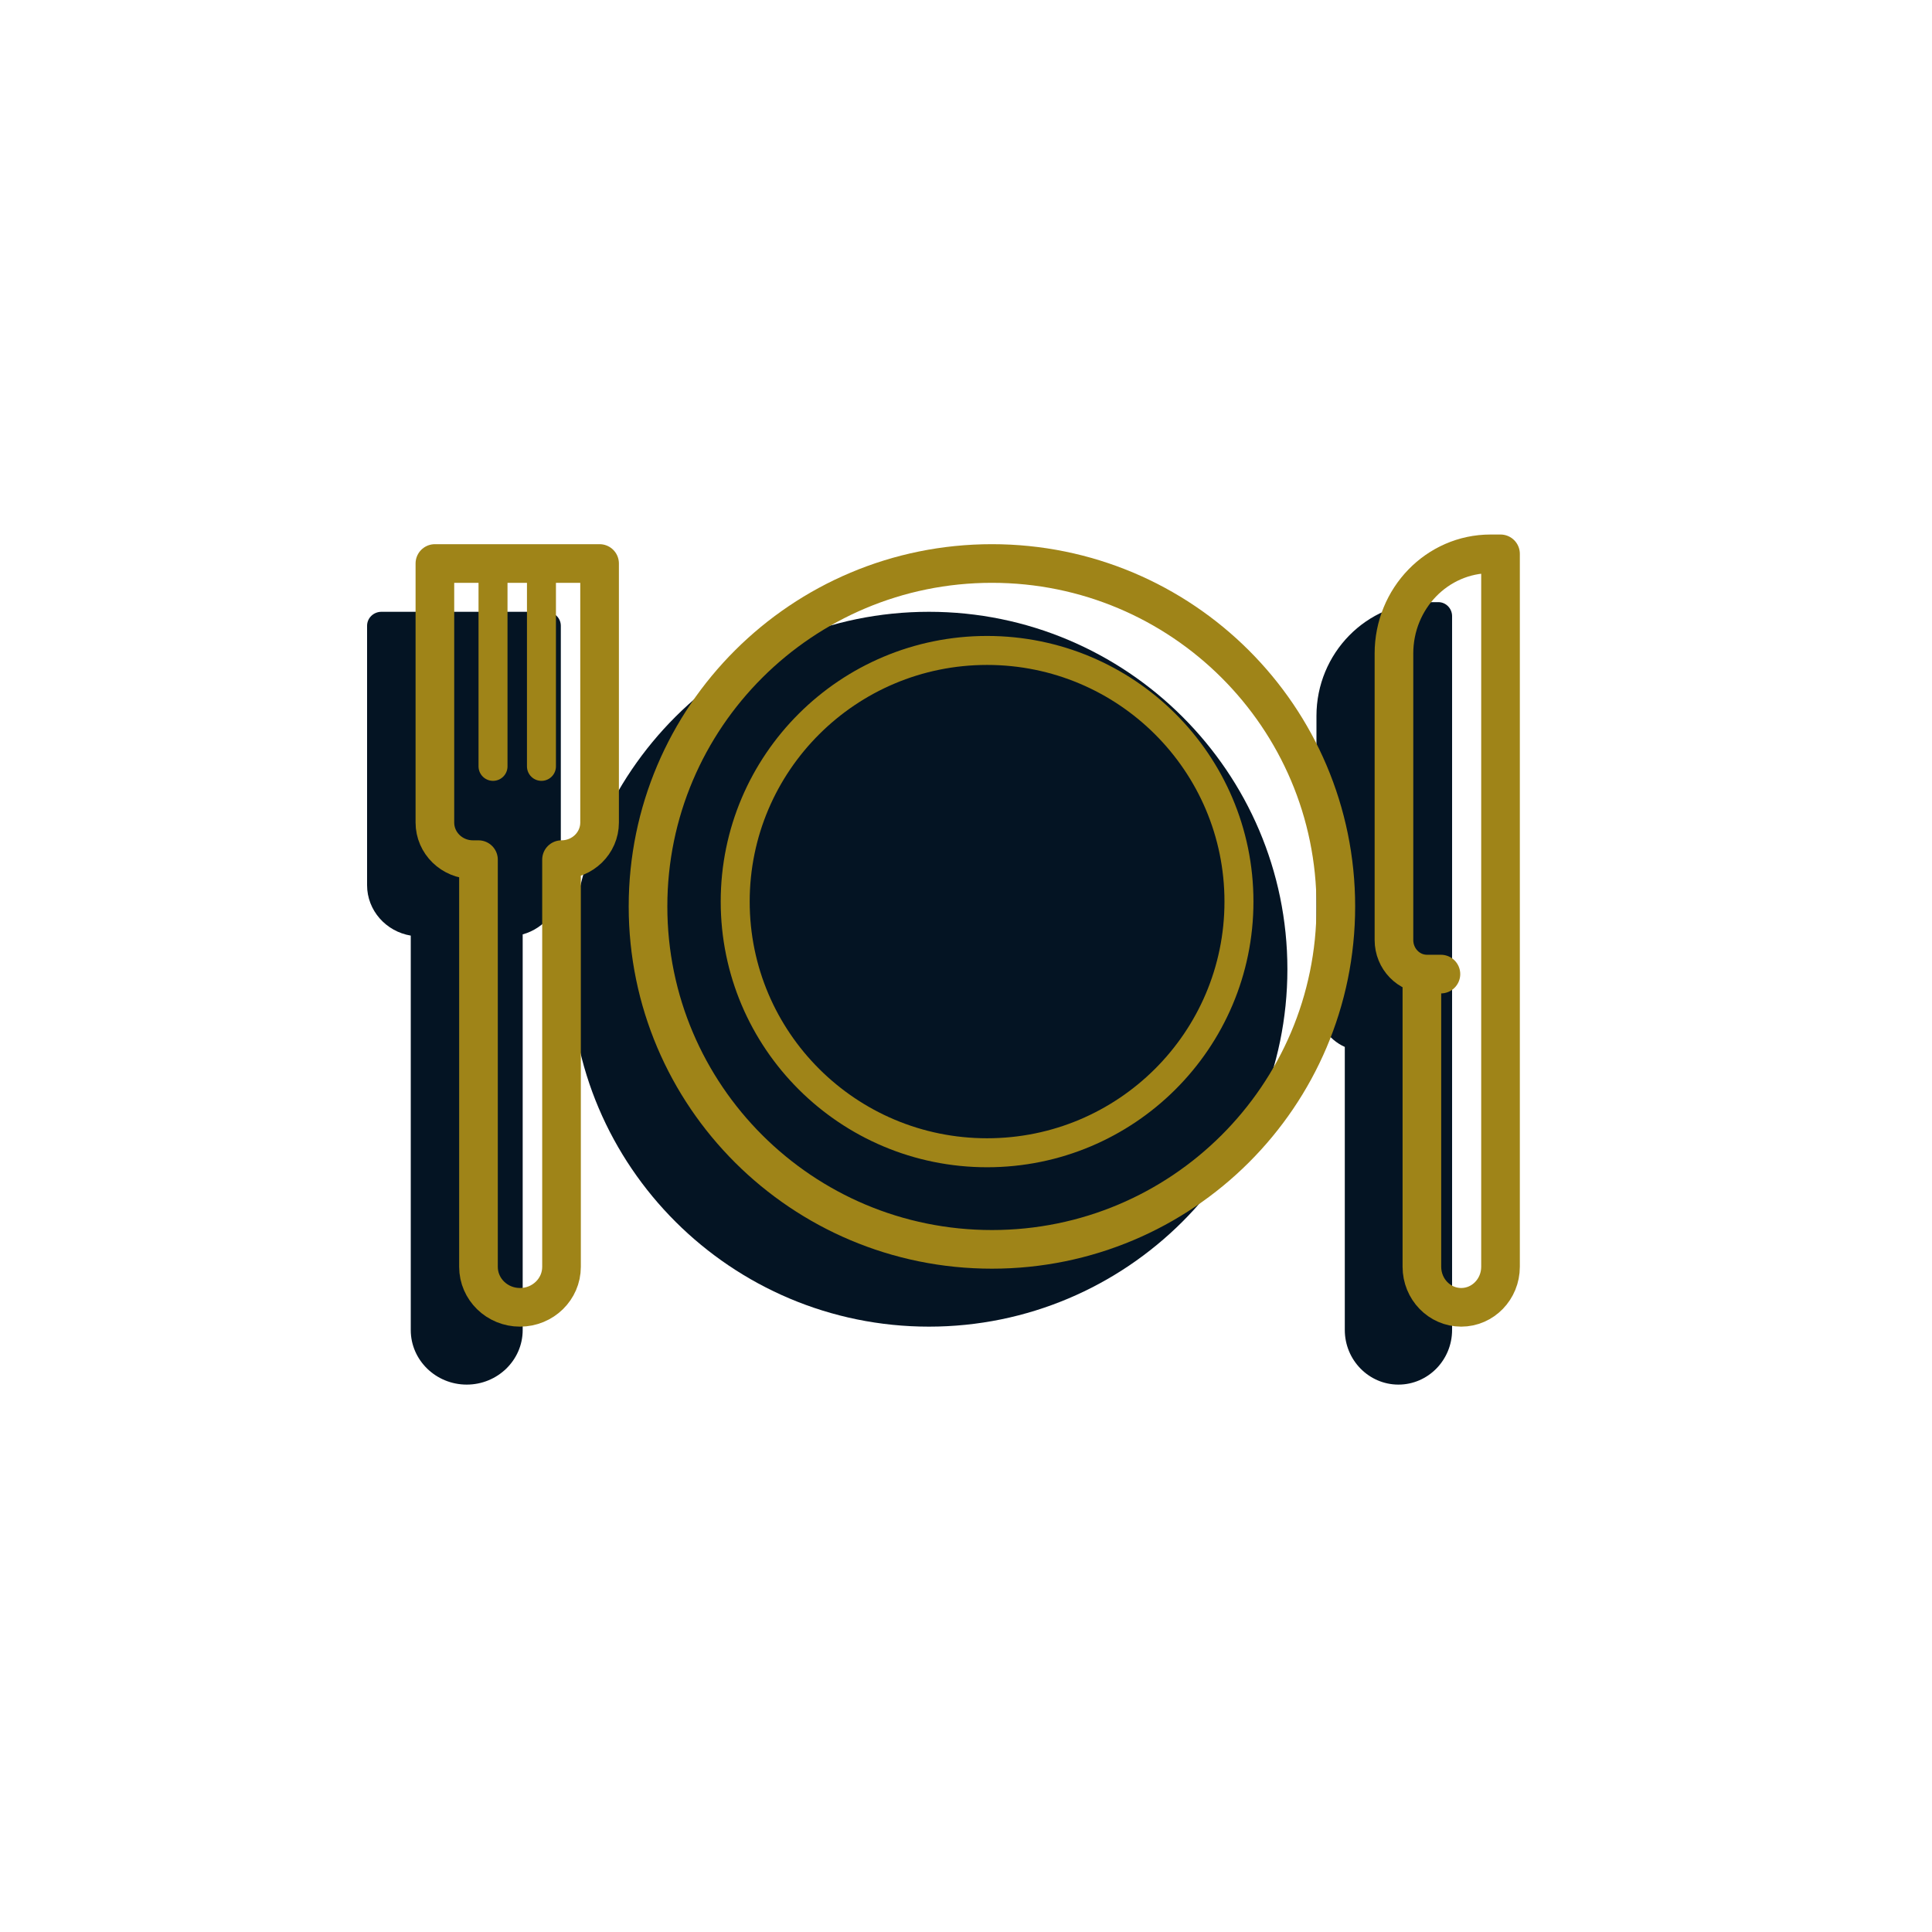 <?xml version="1.0" encoding="UTF-8"?> <svg xmlns="http://www.w3.org/2000/svg" xmlns:xlink="http://www.w3.org/1999/xlink" width="300px" height="300px" viewBox="0 0 300 300"> <title>Artboard Copy 3</title> <g id="Artboard-Copy-3" stroke="none" stroke-width="1" fill="none" fill-rule="evenodd"> <g id="Group-19" transform="translate(57, 86)"> <g id="Group-18" transform="translate(0, 7.5)" fill="#041423"> <path d="M87.248,1.5 C56.558,1.5 31.59,26.397 31.59,57 C31.59,87.603 56.558,112.5 87.248,112.5 C117.938,112.5 142.906,87.603 142.906,57 C142.906,26.397 117.938,1.5 87.248,1.5" id="Fill-1"></path> <path d="M166.342,0 L164.762,0 C155.198,0 147.419,7.927 147.419,17.67 L147.419,62.214 C147.419,65.273 149.23,67.909 151.819,69.066 L151.819,113.014 C151.819,117.693 155.556,121.5 160.149,121.5 C164.742,121.5 168.479,117.693 168.479,113.014 L168.479,2.177 C168.479,0.975 167.522,0 166.342,0" id="Fill-3"></path> <path d="M27.856,1.5 L2.229,1.5 C0.997,1.5 0,2.472 0,3.672 L0,43.951 C0,47.876 2.937,51.144 6.783,51.78 L6.783,113.034 C6.783,117.702 10.681,121.5 15.473,121.5 C20.264,121.5 24.162,117.702 24.162,113.034 L24.162,51.591 C27.578,50.644 30.085,47.577 30.085,43.951 L30.085,3.672 C30.085,2.472 29.087,1.5 27.856,1.5" id="Fill-5"></path> </g> <g id="Group-21" transform="translate(10.53, 0)" stroke="#9F8418" stroke-linecap="round" stroke-linejoin="round"> <path d="M139.897,54.75 C139.897,84.159 115.989,108 86.495,108 C57.003,108 33.094,84.159 33.094,54.75 C33.094,25.341 57.003,1.5 86.495,1.5 C115.989,1.5 139.897,25.341 139.897,54.75 Z" id="Stroke-7" stroke-width="6"></path> <path d="M124.855,54 C124.855,75.539 107.344,93 85.743,93 C64.143,93 46.632,75.539 46.632,54 C46.632,32.461 64.143,15 85.743,15 C107.344,15 124.855,32.461 124.855,54 Z" id="Stroke-9" stroke-width="4.5"></path> <path d="M153.261,65.256 L153.261,110.699 C153.261,114.179 155.994,117 159.365,117 C162.736,117 165.47,114.179 165.47,110.699 L165.47,0 L163.913,0 C155.635,0 148.923,6.927 148.923,15.473 L148.923,59.962 C148.923,62.886 151.219,65.256 154.053,65.256 L156.215,65.256" id="Stroke-11" stroke-width="6"></path> <path d="M19.662,47.487 L19.662,110.714 C19.662,114.185 16.776,117 13.215,117 L13.215,117 C9.655,117 6.768,114.185 6.768,110.714 L6.768,47.487 L5.911,47.487 C2.646,47.487 0,44.907 0,41.724 L0,1.5 L25.573,1.5 L25.573,41.724 C25.573,44.907 22.927,47.487 19.662,47.487 L19.662,47.487 Z" id="Stroke-13" stroke-width="6"></path> <line x1="9.026" y1="1.5" x2="9.026" y2="33" id="Stroke-15" stroke-width="4.5"></line> <line x1="16.547" y1="1.5" x2="16.547" y2="33" id="Stroke-17" stroke-width="4.5"></line> </g> </g> </g> </svg> 